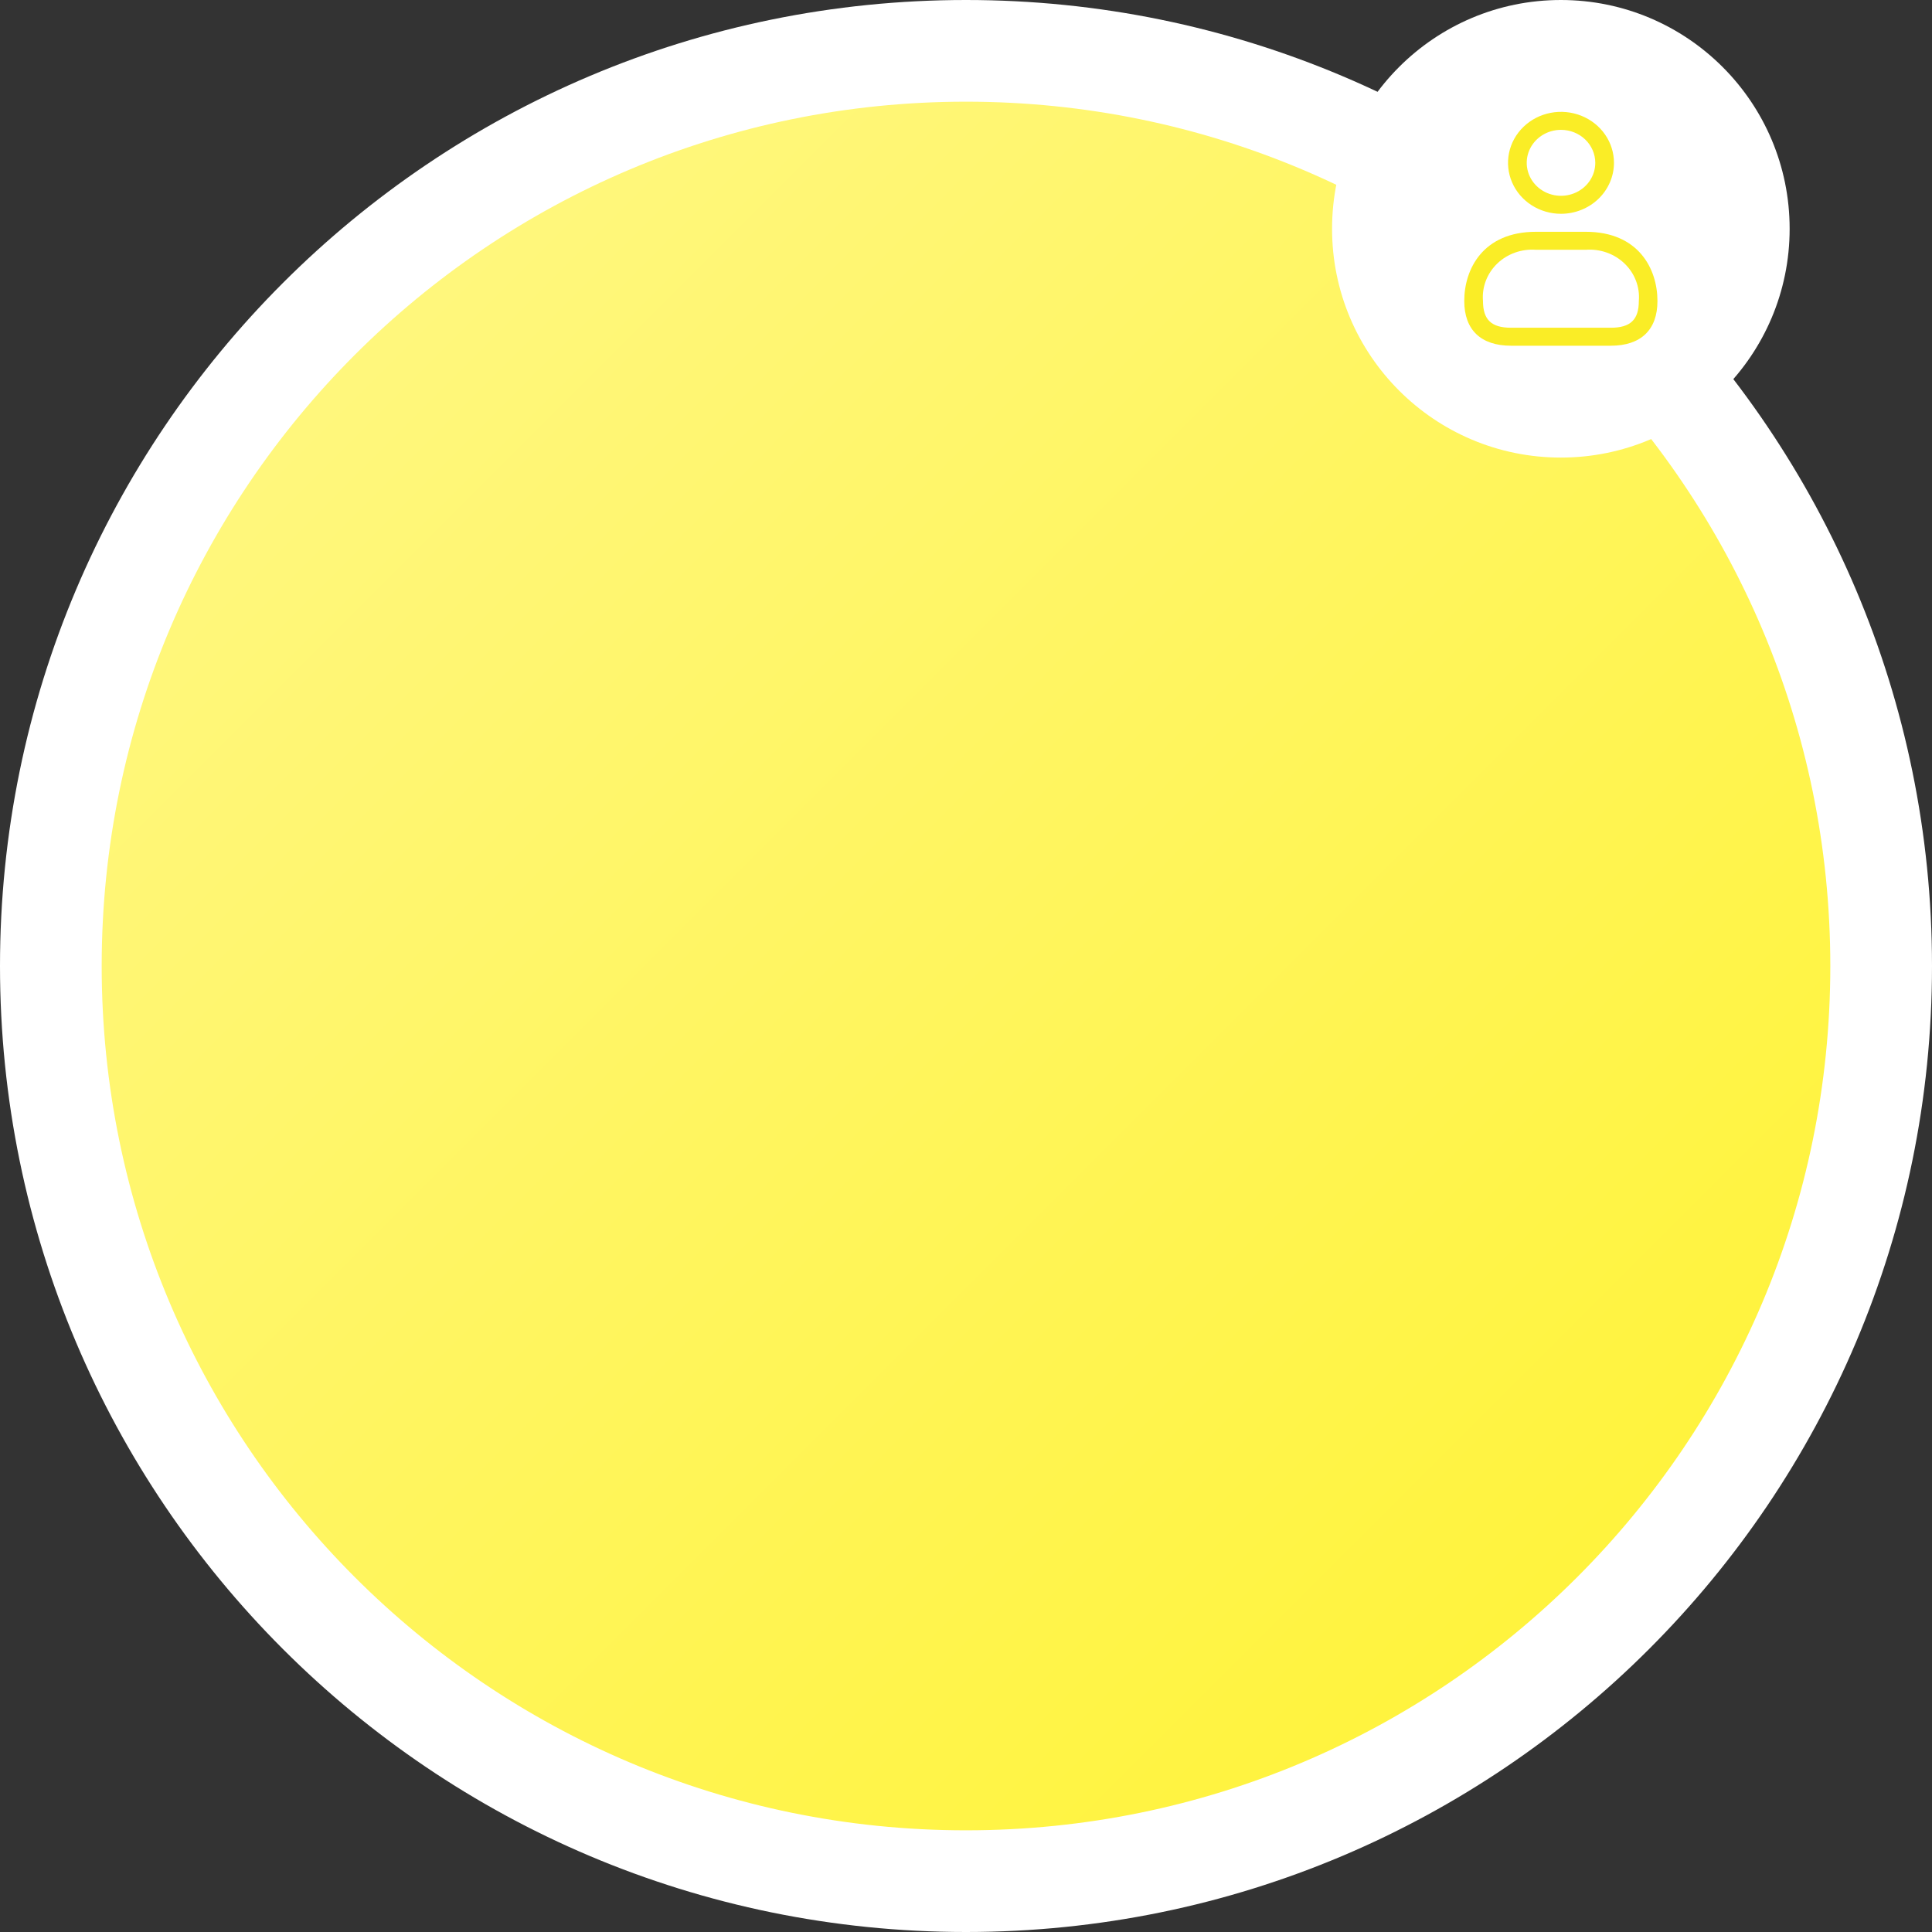 <?xml version="1.0" encoding="UTF-8"?> <svg xmlns="http://www.w3.org/2000/svg" width="190" height="190" viewBox="0 0 190 190" fill="none"><rect x="0" y="0" width="190" height="190" fill="#333333" stroke="none"/><path d="M185 95C185 144.706 144.706 185 95 185C45.294 185 5 144.706 5 95C5 45.294 45.294 5 95 5C144.706 5 185 45.294 185 95Z" fill="url(#paint0_linear_356_10081)" stroke="white" stroke-width="10"></path><circle cx="153.5" cy="22.5" r="22.5" fill="white"></circle><path d="M153.515 21.026C152.484 21.026 151.477 20.732 150.62 20.181C149.764 19.63 149.096 18.847 148.702 17.931C148.307 17.015 148.204 16.007 148.405 15.035C148.606 14.062 149.102 13.169 149.831 12.468C150.559 11.767 151.488 11.29 152.498 11.096C153.509 10.903 154.556 11.002 155.508 11.382C156.46 11.761 157.274 12.403 157.846 13.228C158.419 14.052 158.724 15.021 158.724 16.013C158.723 17.342 158.173 18.616 157.197 19.556C156.22 20.495 154.896 21.024 153.515 21.026ZM153.515 12.769C152.848 12.769 152.196 12.96 151.642 13.316C151.088 13.672 150.655 14.179 150.4 14.772C150.145 15.364 150.078 16.016 150.209 16.646C150.339 17.275 150.66 17.853 151.131 18.306C151.603 18.76 152.203 19.069 152.857 19.194C153.511 19.319 154.189 19.255 154.805 19.009C155.421 18.764 155.947 18.348 156.318 17.815C156.688 17.282 156.886 16.654 156.886 16.013C156.885 15.153 156.53 14.328 155.898 13.72C155.266 13.112 154.409 12.77 153.515 12.769ZM158.407 34H148.6C145.634 34 144 32.437 144 29.599C144 26.459 145.846 22.795 151.048 22.795H155.952C161.154 22.795 163 26.459 163 29.599C163.004 32.437 161.37 34 158.407 34ZM151.052 24.564C150.352 24.512 149.649 24.607 148.991 24.842C148.332 25.077 147.735 25.446 147.24 25.925C146.744 26.404 146.363 26.98 146.122 27.614C145.88 28.249 145.785 28.926 145.842 29.599C145.842 31.444 146.669 32.231 148.604 32.231H158.407C160.342 32.231 161.169 31.444 161.169 29.599C161.226 28.926 161.131 28.248 160.889 27.614C160.648 26.979 160.266 26.402 159.77 25.924C159.274 25.445 158.677 25.075 158.018 24.84C157.359 24.606 156.656 24.512 155.955 24.564H151.052Z" fill="#FAED26"></path><defs><linearGradient id="paint0_linear_356_10081" x1="190" y1="190" x2="0" y2="0" gradientUnits="userSpaceOnUse"><stop stop-color="#FFF22B"></stop><stop offset="1" stop-color="#FFF88F"></stop></linearGradient></defs></svg> 